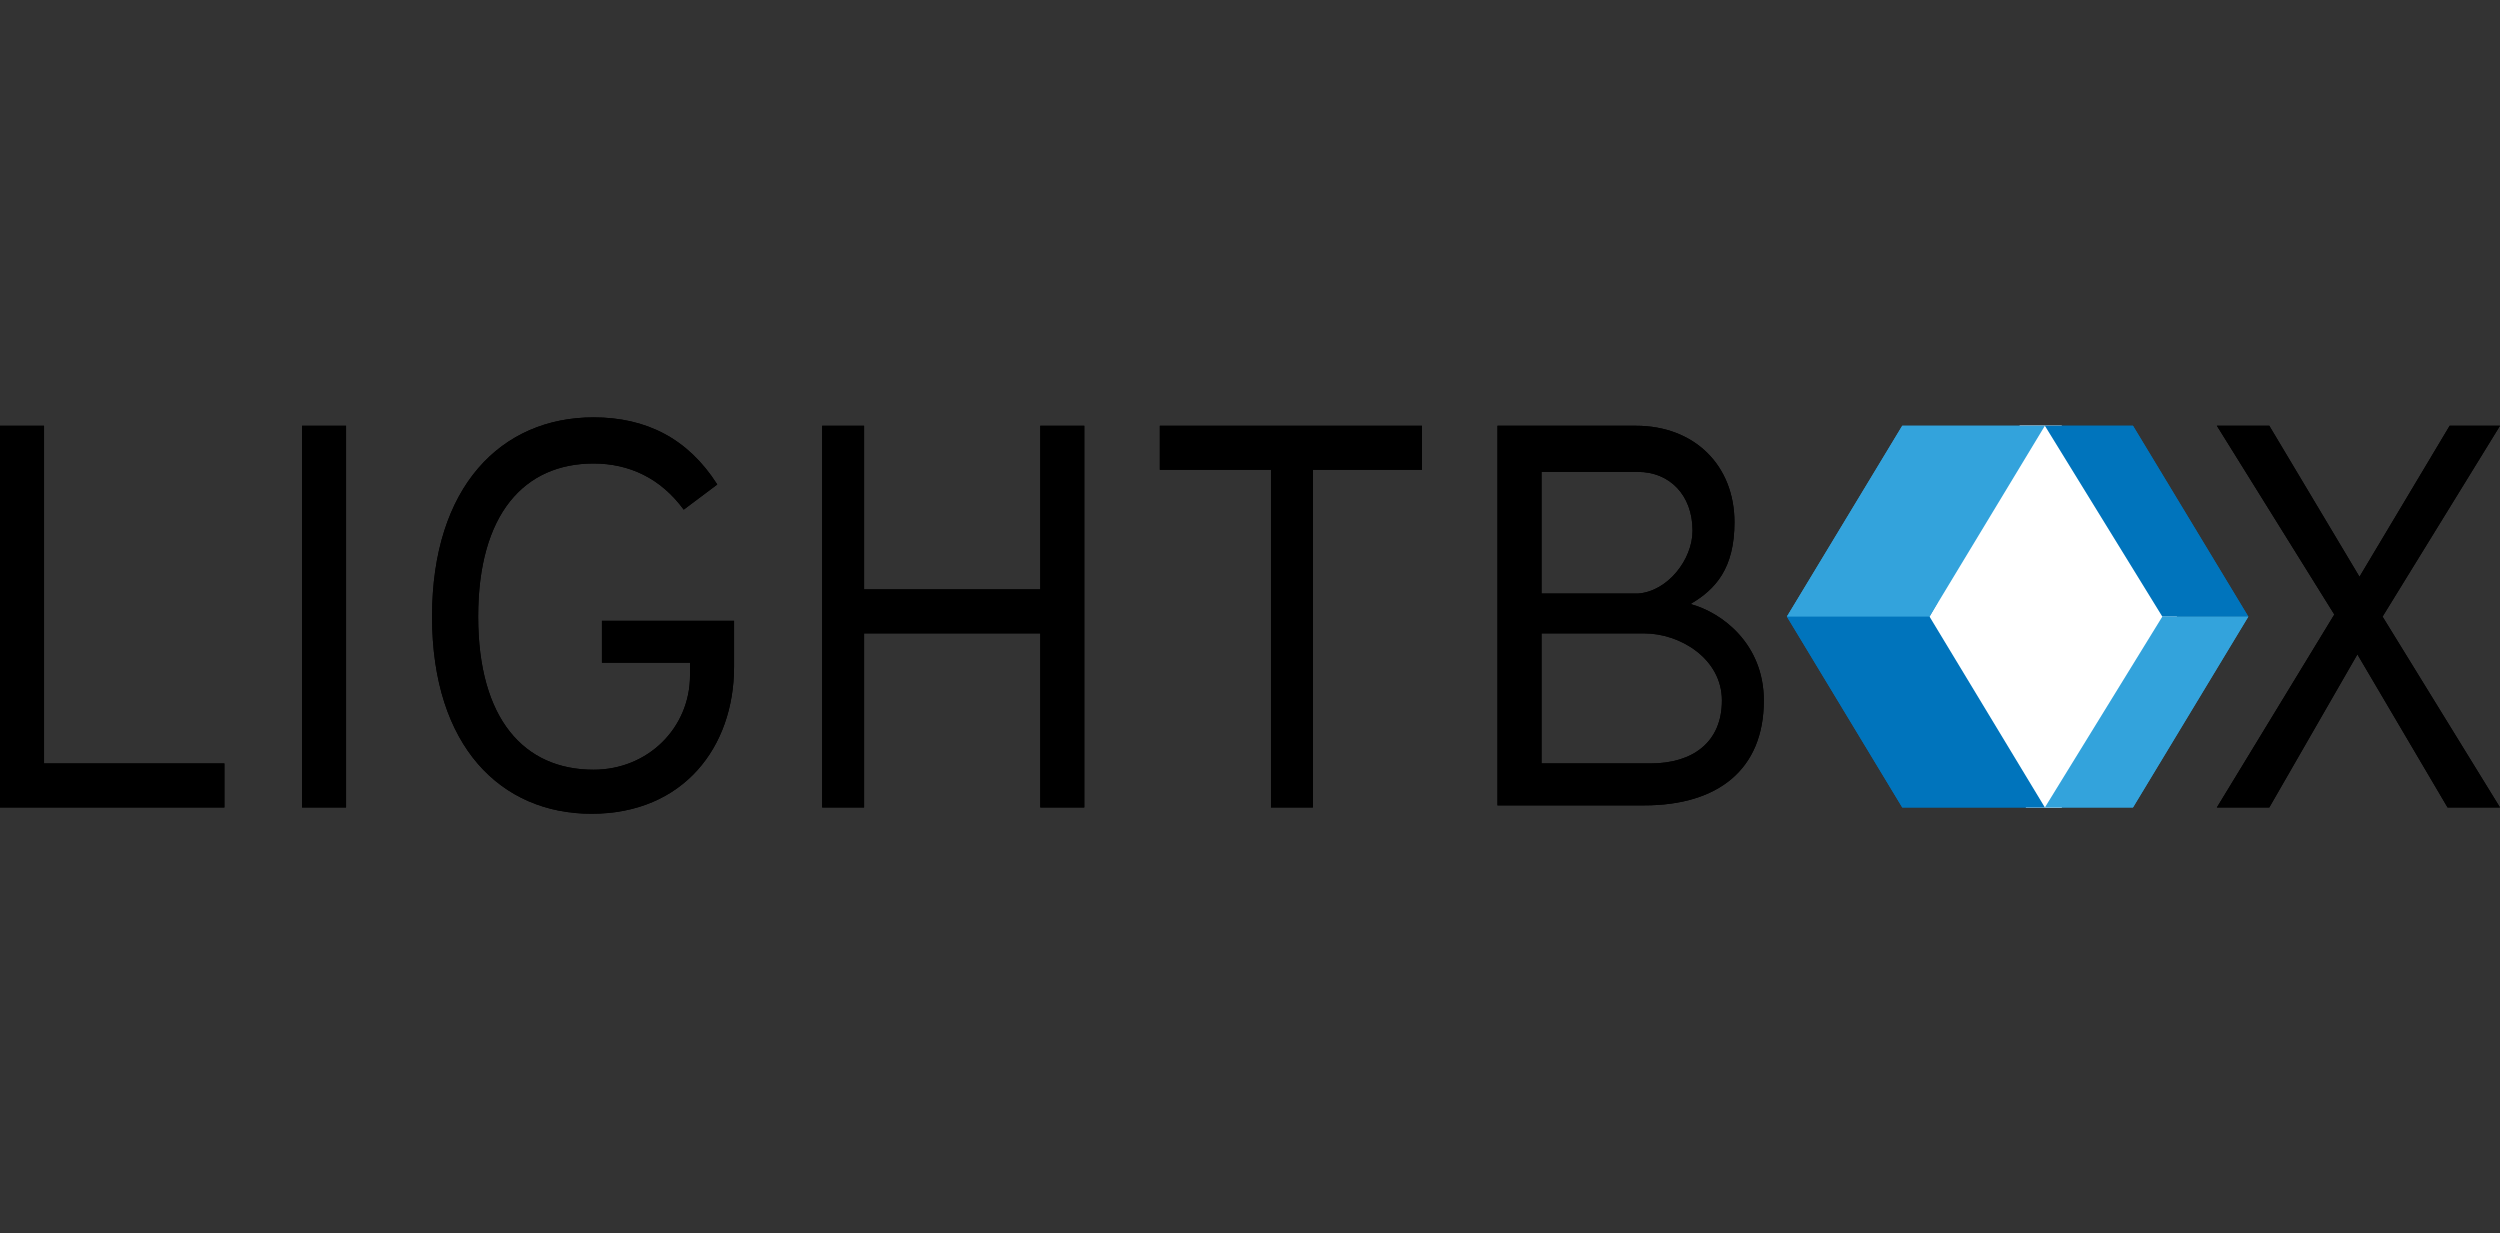 <?xml version="1.0" encoding="utf-8"?>
<!-- Generator: Adobe Illustrator 22.0.1, SVG Export Plug-In . SVG Version: 6.00 Build 0)  -->
<svg version="1.1" id="Layer_1" xmlns="http://www.w3.org/2000/svg" xmlns:xlink="http://www.w3.org/1999/xlink" x="0px" y="0px"
	 viewBox="0 0 119.2 58.8" style="enable-background:new 0 0 119.2 58.8;" xml:space="preserve">
<rect x="0" y="0" width="119.2" height="58.8" fill="#333333" stroke="none"/>
<style type="text/css">
	.st0{clip-path:url(#SVGID_2_);}
	.st1{clip-path:url(#SVGID_2_);fill:#FFFFFF;}
	.st2{clip-path:url(#SVGID_2_);fill-rule:evenodd;clip-rule:evenodd;fill:#0074BC;}
	.st3{clip-path:url(#SVGID_2_);fill-rule:evenodd;clip-rule:evenodd;fill:#33A3DC;}
</style>
<polygon points="0,20.3 0,38.5 10.7,38.5 10.7,36.4 2.1,36.4 2.1,20.3 "/>
<rect x="14.4" y="20.3" width="2.1" height="18.2"/>
<g>
	<defs>
		<rect id="SVGID_1_" y="19.9" width="119.2" height="18.9"/>
	</defs>
	<clipPath id="SVGID_2_">
		<use xlink:href="#SVGID_1_"  style="overflow:visible;"/>
	</clipPath>
	<path class="st0" d="M35,29.6v2.2c0,3.8-2.4,7-6.8,7c-4.3,0-7.6-3.2-7.6-9.4c0-6.2,3.3-9.5,7.7-9.5c2.5,0,4.5,1,5.9,3.2l-1.6,1.2
		c-1.1-1.5-2.6-2.2-4.3-2.2c-3.3,0-5.5,2.4-5.5,7.3c0,4.9,2.2,7.3,5.5,7.3c2.6,0,4.6-2,4.6-4.5v-0.6h-4.2v-2H35z"/>
	<polygon class="st0" points="41.2,30.2 41.2,38.5 39.2,38.5 39.2,20.3 41.2,20.3 41.2,28.1 49.6,28.1 49.6,20.3 51.7,20.3 
		51.7,38.5 49.6,38.5 49.6,30.2 	"/>
	<polygon class="st0" points="60.6,38.5 60.6,22.4 55.3,22.4 55.3,20.3 67.8,20.3 67.8,22.4 62.6,22.4 62.6,38.5 	"/>
	<path class="st0" d="M82.7,24.9c0,2.2-0.9,3.2-2.1,3.9c1.5,0.4,3.5,1.9,3.5,4.6c0,3.3-2.2,5-5.7,5h-7V20.3h6.6
		C80.8,20.3,82.7,22.2,82.7,24.9 M80.7,25.3c0-1.7-1.1-2.8-2.6-2.8h-4.6v5.8h4.6C79.5,28.2,80.7,26.7,80.7,25.3 M78.7,36.4
		c2,0,3.4-1,3.4-3c0-2-2-3.2-3.7-3.2h-4.9v6.2H78.7z"/>
	<polygon class="st0" points="108.2,20.3 112.5,27.5 116.8,20.3 119.2,20.3 113.6,29.4 119.2,38.5 116.7,38.5 112.4,31.2 
		108.2,38.5 105.7,38.5 111.3,29.3 105.7,20.3 	"/>
	<polygon class="st1" points="98.3,38.5 96.6,38.5 90.9,29.4 96.3,20.3 98.3,20.3 103.8,29.4 	"/>
	<polygon class="st2" points="90.7,38.5 97.5,38.5 92,29.4 92.4,28.7 85.6,28.8 85.2,29.4 	"/>
	<polygon class="st3" points="90.7,20.3 97.5,20.3 92,29.4 85.2,29.4 	"/>
	<polygon class="st2" points="101.7,20.3 97.5,20.3 103.1,29.4 107.2,29.4 	"/>
	<polygon class="st3" points="101.7,38.5 97.5,38.5 103.1,29.4 107.2,29.4 	"/>
	<polygon class="st0" points="2.1,20.3 2.1,36.4 10.7,36.4 10.7,38.5 0,38.5 0,20.3 	"/>
	<rect x="14.4" y="20.3" class="st0" width="2.1" height="18.2"/>
	<path class="st0" d="M35,29.6v2.2c0,3.8-2.4,7-6.8,7c-4.3,0-7.6-3.2-7.6-9.4c0-6.2,3.3-9.5,7.7-9.5c2.5,0,4.5,1,5.9,3.2l-1.6,1.2
		c-1.1-1.5-2.6-2.2-4.3-2.2c-3.3,0-5.5,2.4-5.5,7.3c0,4.9,2.2,7.3,5.5,7.3c2.6,0,4.6-2,4.6-4.5v-0.6h-4.2v-2H35z"/>
	<polygon class="st0" points="41.2,30.2 41.2,38.5 39.2,38.5 39.2,20.3 41.2,20.3 41.2,28.1 49.6,28.1 49.6,20.3 51.7,20.3 
		51.7,38.5 49.6,38.5 49.6,30.2 	"/>
	<polygon class="st0" points="60.6,38.5 60.6,22.4 55.3,22.4 55.3,20.3 67.8,20.3 67.8,22.4 62.6,22.4 62.6,38.5 	"/>
	<path class="st0" d="M82.7,24.9c0,2.2-0.9,3.2-2.1,3.9c1.5,0.4,3.5,1.9,3.5,4.6c0,3.3-2.2,5-5.7,5h-7V20.3h6.6
		C80.8,20.3,82.7,22.2,82.7,24.9 M80.7,25.3c0-1.7-1.1-2.8-2.6-2.8h-4.6v5.8h4.6C79.5,28.2,80.7,26.7,80.7,25.3 M78.7,36.4
		c2,0,3.4-1,3.4-3c0-2-2-3.2-3.7-3.2h-4.9v6.2H78.7z"/>
	<polygon class="st0" points="108.2,20.3 112.5,27.5 116.8,20.3 119.2,20.3 113.6,29.4 119.2,38.5 116.7,38.5 112.4,31.2 
		108.2,38.5 105.7,38.5 111.3,29.3 105.7,20.3 	"/>
	<polygon class="st1" points="98.3,38.5 96.6,38.5 90.9,29.4 96.3,20.3 98.3,20.3 103.8,29.4 	"/>
	<polygon class="st2" points="90.7,38.5 97.5,38.5 92,29.4 92.4,28.7 85.6,28.8 85.2,29.4 	"/>
	<polygon class="st3" points="90.7,20.3 97.5,20.3 92,29.4 85.2,29.4 	"/>
	<polygon class="st2" points="101.7,20.3 97.5,20.3 103.1,29.4 107.2,29.4 	"/>
	<polygon class="st3" points="101.7,38.5 97.5,38.5 103.1,29.4 107.2,29.4 	"/>
</g>
</svg>
